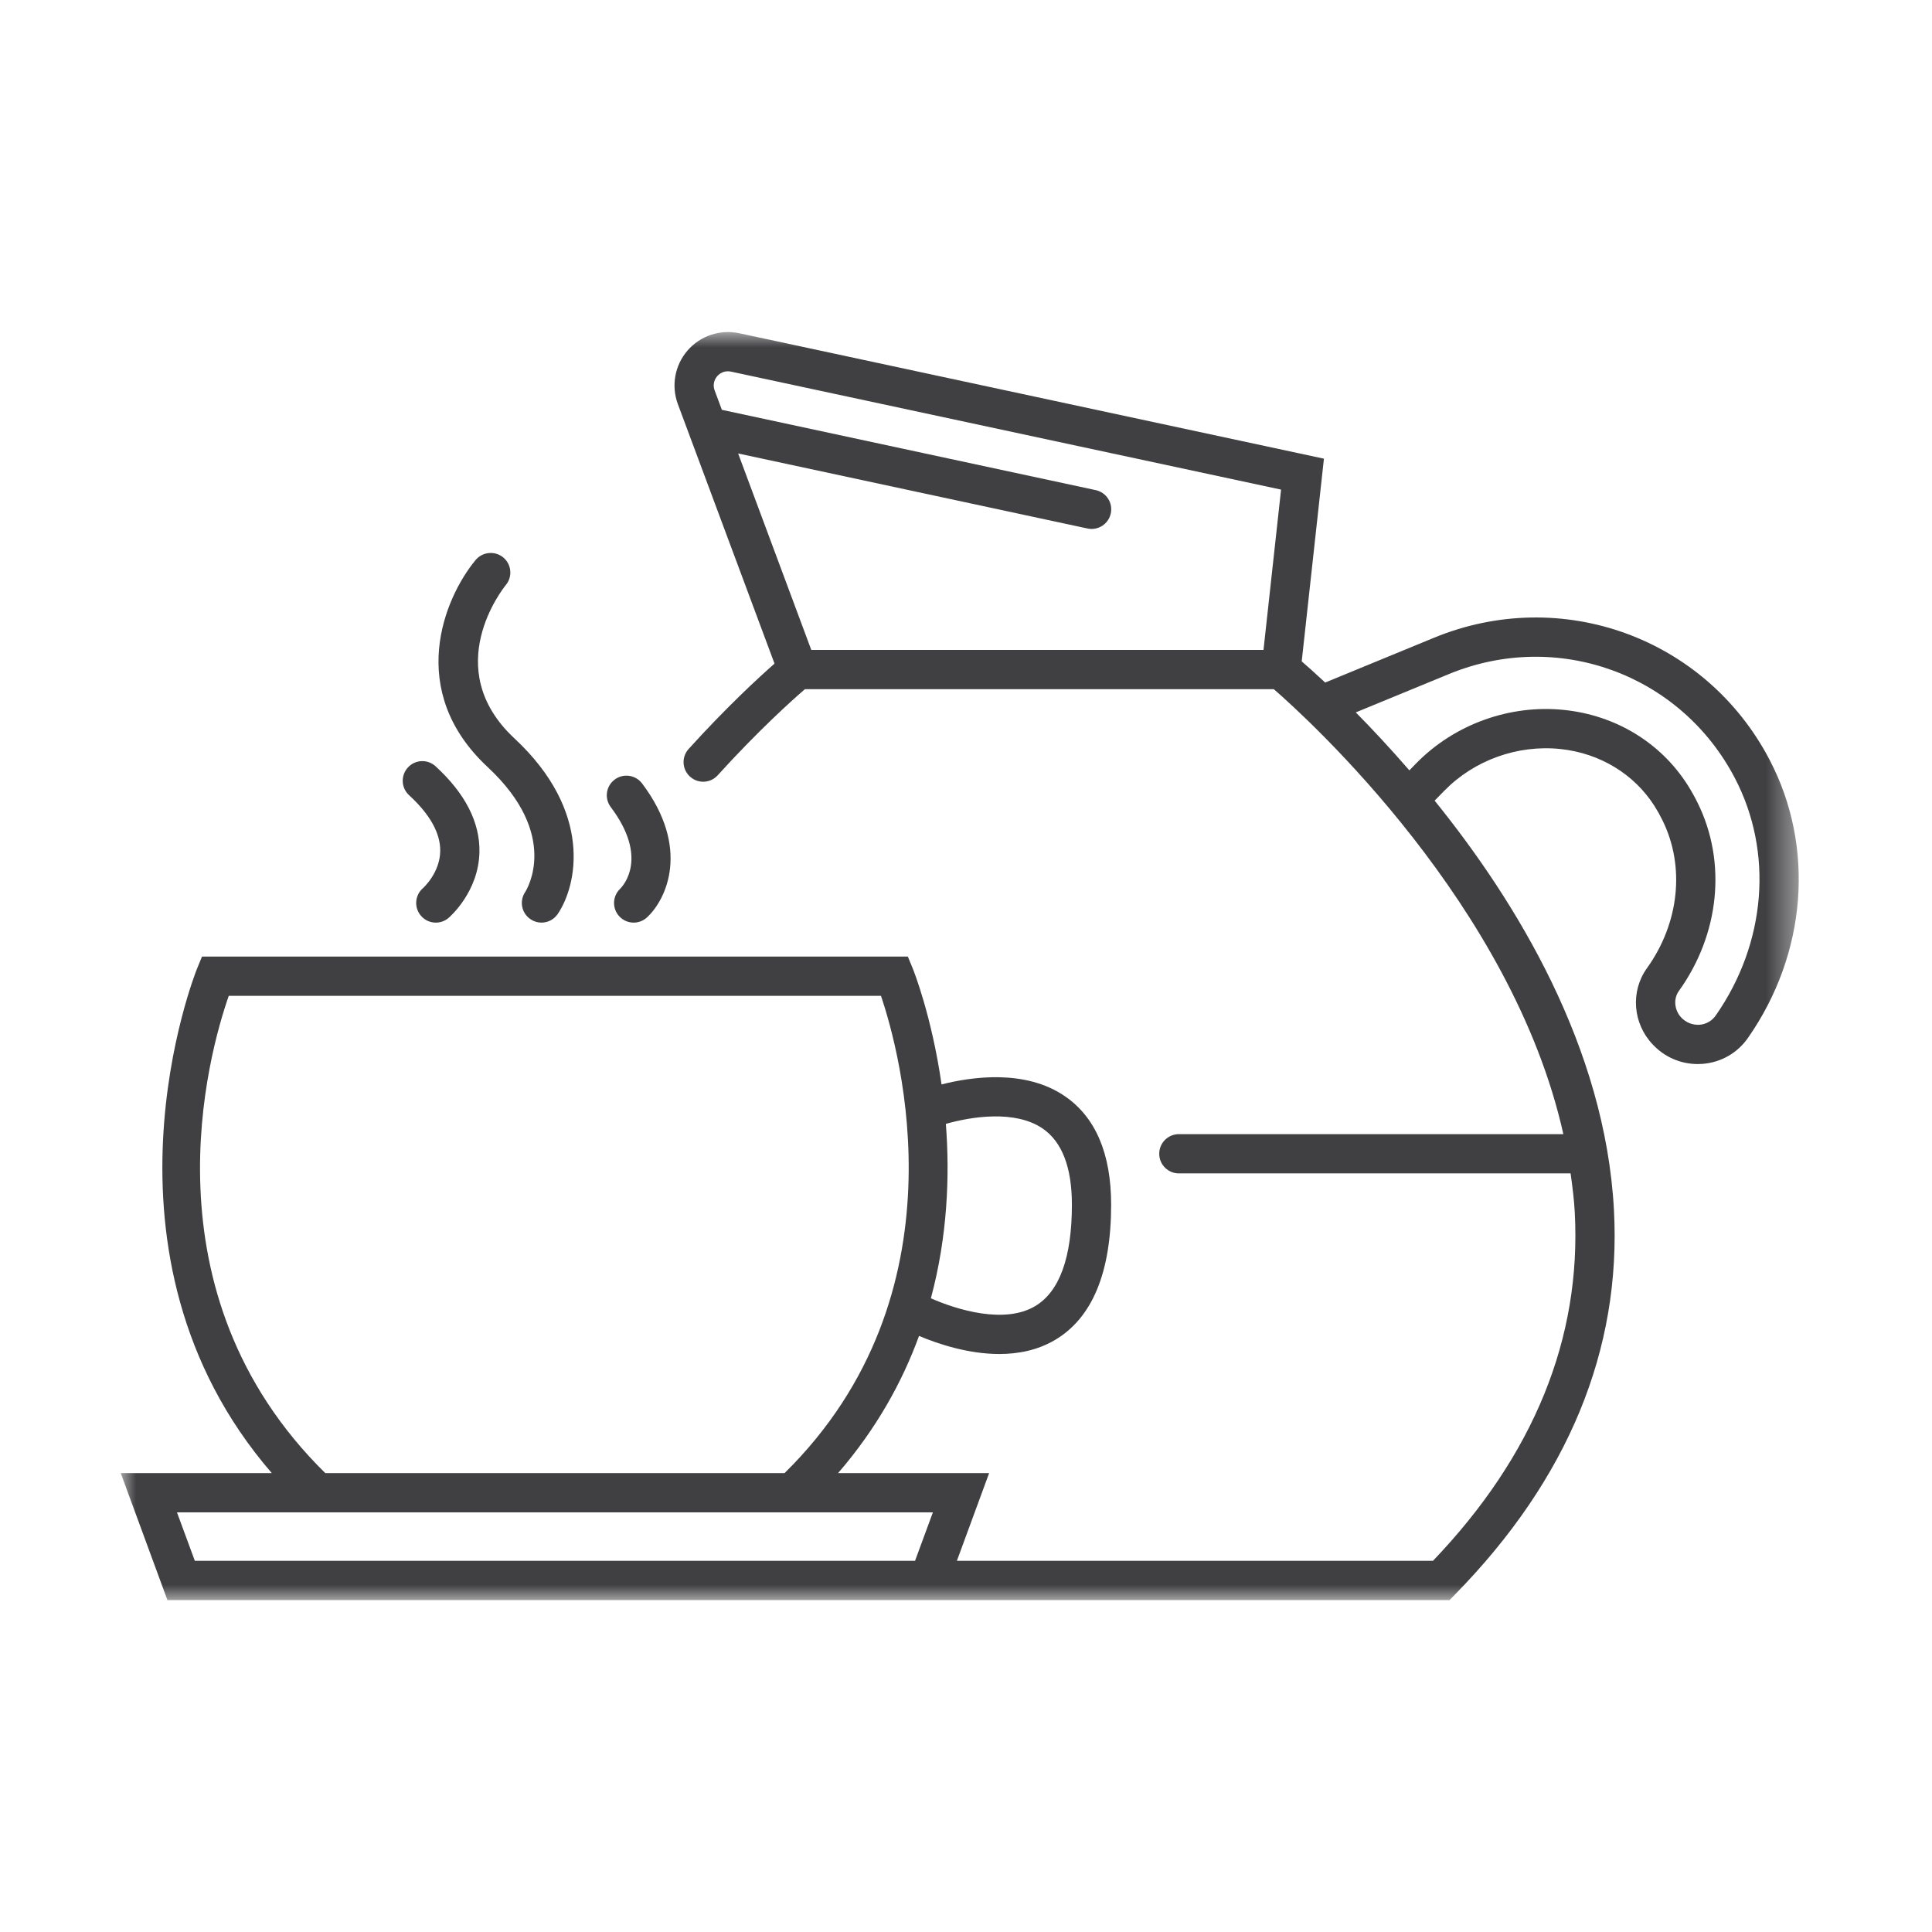 <?xml version="1.0" encoding="UTF-8"?> <svg xmlns="http://www.w3.org/2000/svg" xmlns:xlink="http://www.w3.org/1999/xlink" width="64px" height="64px" viewBox="0 0 64 64" version="1.1"><title>icon-2</title><defs><polygon id="path-1" points="0 0.995 55.586 0.995 55.586 43 0 43"></polygon></defs><g id="icon-2" stroke="none" stroke-width="1" fill="none" fill-rule="evenodd"><g id="Group-10" transform="translate(4, 10)"><path d="M13.396,19.552 C13.198,19.848 13.276,20.249 13.572,20.449 C13.684,20.526 13.811,20.563 13.937,20.563 C14.145,20.563 14.349,20.463 14.475,20.278 C15.12,19.328 15.651,16.891 13.042,14.461 C10.551,12.142 12.667,9.49 12.756,9.38 C12.985,9.104 12.947,8.695 12.67,8.465 C12.395,8.239 11.984,8.277 11.755,8.551 C10.706,9.819 9.439,12.883 12.156,15.412 C14.566,17.656 13.453,19.463 13.396,19.552" id="Fill-1" fill="#404042"></path><path d="M16.543,19.442 C16.286,19.687 16.272,20.094 16.515,20.355 C16.643,20.493 16.817,20.563 16.991,20.563 C17.149,20.563 17.308,20.505 17.434,20.389 C18.081,19.789 18.879,18.088 17.27,15.953 C17.054,15.668 16.647,15.608 16.36,15.826 C16.073,16.042 16.016,16.449 16.232,16.736 C17.493,18.408 16.648,19.337 16.543,19.442" id="Fill-3" fill="#404042"></path><path d="M10.583,18.187 C10.576,18.911 10.025,19.409 10.012,19.42 C9.742,19.654 9.71,20.061 9.942,20.333 C10.07,20.485 10.253,20.563 10.437,20.563 C10.586,20.563 10.736,20.512 10.858,20.408 C10.899,20.374 11.857,19.543 11.882,18.225 C11.901,17.242 11.413,16.287 10.43,15.385 C10.166,15.141 9.754,15.159 9.512,15.424 C9.269,15.689 9.287,16.1 9.551,16.342 C10.242,16.976 10.589,17.597 10.583,18.187" id="Fill-5" fill="#404042"></path><g id="Group-9" transform="translate(0, 0.005)"><mask id="mask-2" fill="white"><use xlink:href="#path-1"></use></mask><g id="Clip-8"></g><path d="M52.837,23.633 C52.712,23.814 52.515,23.926 52.295,23.942 C52.076,23.954 51.852,23.872 51.694,23.702 C51.464,23.459 51.429,23.082 51.612,22.826 C52.966,20.943 53.206,18.554 52.237,16.592 C52.137,16.387 52.026,16.192 51.907,16.003 C51.015,14.599 49.526,13.692 47.823,13.514 C46.018,13.322 44.181,13.987 42.915,15.28 L42.687,15.514 C42.048,14.778 41.447,14.134 40.912,13.594 L43.993,12.326 C47.589,10.841 51.661,12.318 53.466,15.763 C54.752,18.218 54.511,21.233 52.837,23.633 L52.837,23.633 Z M19.759,2.457 C19.814,2.395 19.964,2.255 20.213,2.305 L38.437,6.214 L37.855,11.525 L22.875,11.525 L20.452,5.017 L32.024,7.502 C32.07,7.512 32.116,7.517 32.161,7.517 C32.461,7.517 32.731,7.308 32.796,7.003 C32.872,6.652 32.648,6.306 32.297,6.231 L19.913,3.571 L19.674,2.929 C19.586,2.693 19.704,2.52 19.759,2.457 L19.759,2.457 Z M1.863,40.095 L26.903,40.095 L26.312,41.699 L2.454,41.699 L1.863,40.095 Z M3.578,22.983 L25.183,22.983 C25.816,24.853 28.028,32.85 21.989,38.794 L6.776,38.794 C0.667,32.784 2.919,24.867 3.578,22.983 L3.578,22.983 Z M30.538,27.378 C31.182,27.818 31.508,28.667 31.508,29.902 C31.508,31.655 31.096,32.787 30.284,33.266 C29.277,33.86 27.718,33.391 26.837,33.003 C27.39,30.941 27.465,28.941 27.333,27.225 C28.17,26.986 29.626,26.754 30.538,27.378 L30.538,27.378 Z M54.617,15.159 C52.5,11.114 47.718,9.383 43.497,11.124 L39.898,12.605 C39.563,12.291 39.304,12.063 39.121,11.904 L39.857,5.189 L20.485,1.033 C19.854,0.901 19.198,1.117 18.775,1.607 C18.352,2.096 18.23,2.777 18.455,3.382 L21.657,11.978 C21.134,12.438 20.078,13.408 18.813,14.804 C18.571,15.07 18.591,15.481 18.858,15.722 C19.124,15.964 19.535,15.943 19.775,15.677 C21.117,14.197 22.244,13.187 22.663,12.825 L38.197,12.825 C39.37,13.844 46.102,19.99 47.788,27.565 L35.051,27.565 C34.692,27.565 34.401,27.856 34.401,28.215 C34.401,28.574 34.692,28.865 35.051,28.865 L48.028,28.865 C48.087,29.291 48.143,29.717 48.166,30.15 C48.39,34.322 46.81,38.206 43.469,41.699 L27.698,41.699 L28.766,38.794 L23.762,38.794 C25.024,37.333 25.883,35.788 26.444,34.249 C27.078,34.516 28.074,34.848 29.103,34.848 C29.729,34.848 30.366,34.725 30.94,34.388 C32.18,33.66 32.808,32.152 32.808,29.902 C32.808,28.211 32.291,27.001 31.271,26.305 C29.96,25.409 28.189,25.664 27.19,25.918 C26.864,23.645 26.255,22.123 26.239,22.084 L26.073,21.682 L2.692,21.682 L2.527,22.084 C2.486,22.183 -1.261,31.548 5.004,38.794 L0,38.794 L1.546,43 L44.018,43 L44.209,42.805 C47.945,38.988 49.713,34.705 49.464,30.074 C49.173,24.684 46.237,19.873 43.524,16.517 L43.844,16.19 C44.836,15.176 46.271,14.659 47.689,14.807 C48.994,14.944 50.132,15.633 50.81,16.699 C50.903,16.848 50.991,17.004 51.071,17.167 C51.827,18.697 51.629,20.575 50.556,22.069 C50.006,22.835 50.088,23.899 50.747,24.592 C51.136,25.011 51.673,25.243 52.239,25.243 C52.288,25.243 52.338,25.241 52.388,25.238 C53.004,25.194 53.557,24.878 53.905,24.375 C55.856,21.577 56.129,18.046 54.617,15.159 L54.617,15.159 Z" id="Fill-7" fill="#404042" mask="url(#mask-2)"></path></g></g></g></svg> 